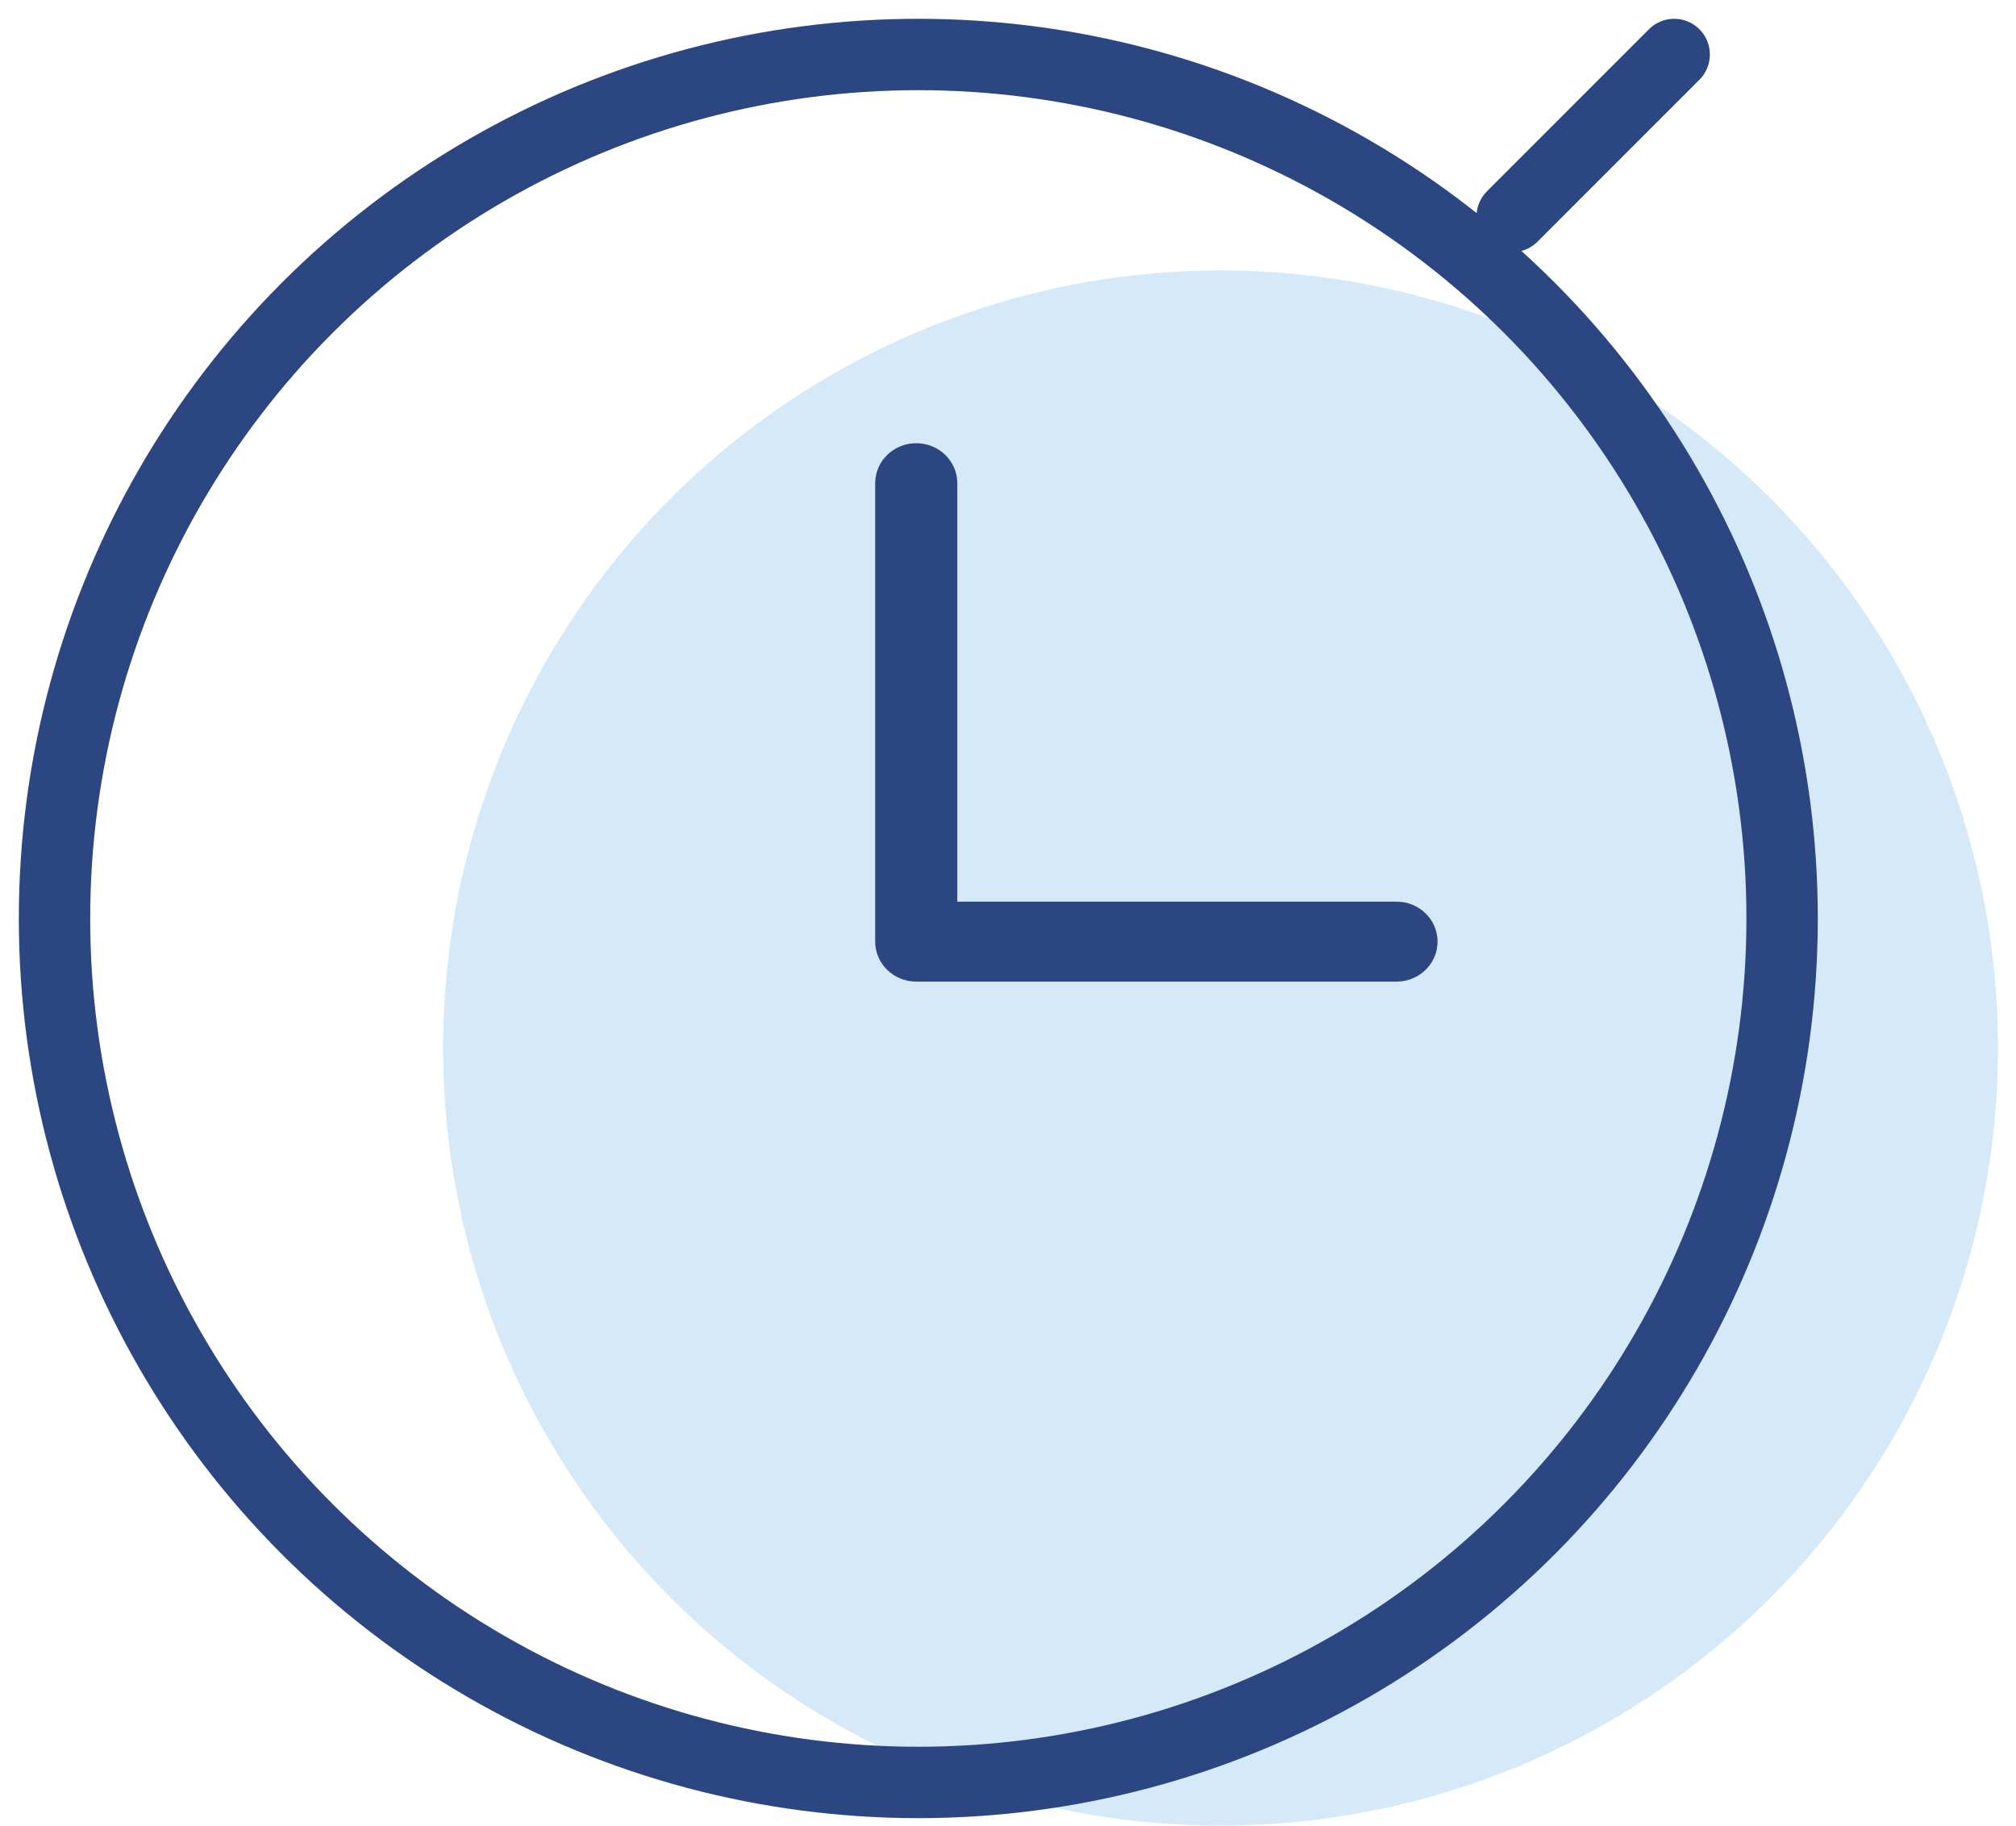 <svg xmlns="http://www.w3.org/2000/svg" width="74" height="67" viewBox="0 0 74 67" fill="none">
  <ellipse opacity="0.45" cx="44.802" cy="38.463" rx="28.537" ry="28.537" fill="#A2D0F1"/>
  <ellipse cx="33.708" cy="33.708" rx="31.707" ry="31.708" stroke="#2C4681" stroke-width="2.62"/>
  <path d="M33.632 16.266C32.8 16.266 32.125 16.923 32.125 17.733V34.557C32.125 35.367 32.8 36.025 33.632 36.025H51.261C52.093 36.025 52.768 35.367 52.768 34.557C52.768 33.747 52.093 33.09 51.261 33.09H35.139V17.733C35.139 16.923 34.464 16.266 33.632 16.266Z" fill="#2C4681"/>
  <path d="M55.508 7.945L61.453 2" stroke="#2C4681" stroke-width="2.62" stroke-linecap="round"/>
</svg>